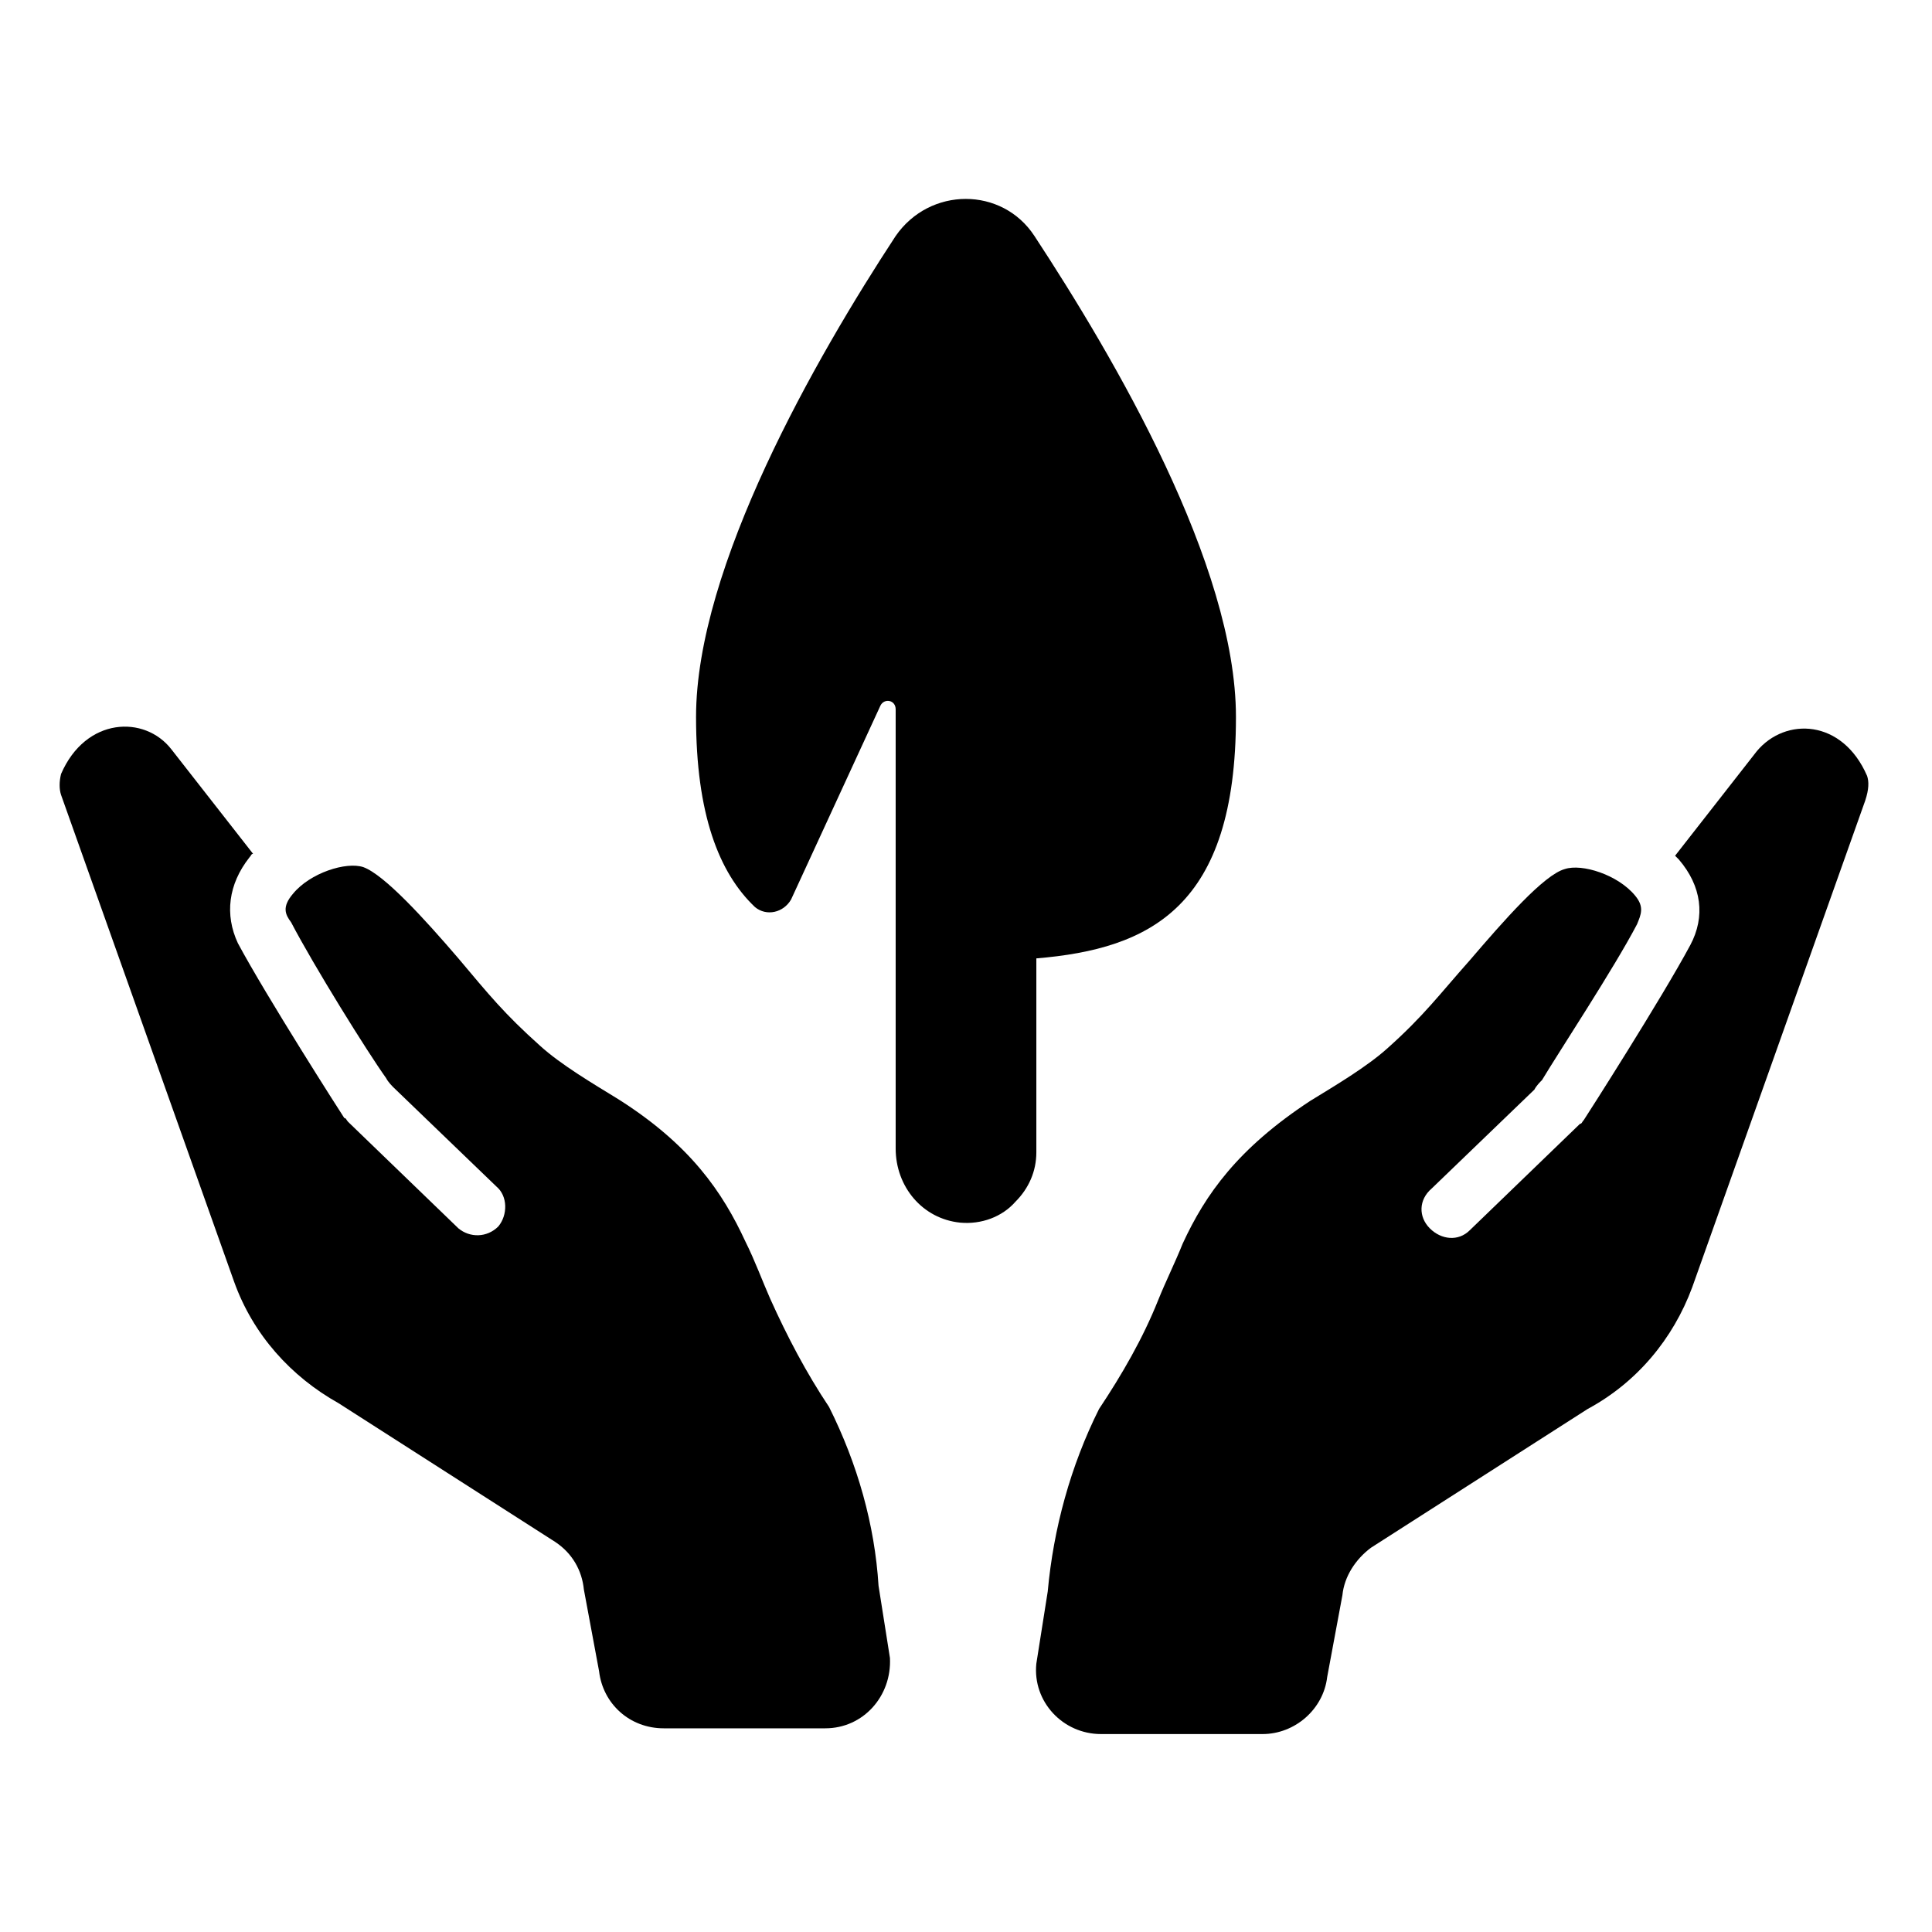 <?xml version="1.0" encoding="UTF-8"?>
<!-- Uploaded to: ICON Repo, www.svgrepo.com, Generator: ICON Repo Mixer Tools -->
<svg fill="#000000" width="800px" height="800px" version="1.1" viewBox="144 144 512 512" xmlns="http://www.w3.org/2000/svg">
 <g>
  <path d="m471.54 334c0-40.305-32.242-95.219-53.402-127.46-8.566-13.098-27.711-13.098-36.777 0-21.16 32.246-52.902 87.664-52.902 127.46 0 25.695 6.047 41.312 15.617 50.383 3.023 2.519 7.559 1.512 9.574-2.016l23.68-51.387c1.008-2.016 4.031-1.512 4.031 1.008v116.38c0 10.078 7.055 18.641 17.129 19.648 5.543 0.504 11.082-1.512 14.609-5.543 3.527-3.527 5.543-8.062 5.543-13.098v-51.391c30.227-2.519 52.898-13.605 52.898-63.984z"/>
  <path d="m363.72 516.88c-6.047-9.07-11.082-18.641-15.617-28.719-2.016-4.535-4.031-10.078-6.551-15.113-6.047-13.098-14.609-25.695-33.754-37.785-6.551-4.031-15.113-9.07-20.656-14.105-9.574-8.566-13.602-13.602-21.664-23.176-9.07-10.578-19.648-22.168-25.191-24.184-4.535-1.512-14.105 1.512-18.641 7.055-3.023 3.527-2.016 5.543-0.504 7.559 6.047 11.586 20.152 34.258 25.191 41.312 0.504 1.008 1.512 2.016 2.016 2.519l27.207 26.199c3.023 2.519 3.023 7.559 0.504 10.578-3.023 3.023-7.559 3.023-10.578 0.504l-29.223-28.215c-0.504-0.504-0.504-1.008-1.008-1.008-1.008-1.512-20.656-32.242-28.215-46.352-3.527-7.559-2.519-15.617 3.023-22.672 0.504-0.504 0.504-1.008 1.008-1.008l-21.664-27.711c-7.055-9.07-22.672-8.566-29.223 6.551-0.504 2.016-0.504 4.031 0 5.543l45.848 128.98c5.039 14.105 15.113 25.191 27.711 32.242l57.434 36.777c4.535 3.023 7.055 7.559 7.559 12.594l4.031 21.664c1.008 8.566 8.062 15.113 17.129 15.113h42.824c10.078 0 17.633-8.566 17.129-18.641l-3.023-19.145c-1.008-16.121-5.543-32.242-13.102-47.355z"/>
  <path d="m638.8 349.62c-6.551-15.113-21.664-15.617-29.223-6.551l-21.664 27.711 1.008 1.008c6.047 7.055 7.055 15.113 3.023 22.672-7.559 14.105-27.207 44.84-28.215 46.352-0.504 0.504-0.504 1.008-1.008 1.008l-29.223 28.215c-3.023 3.023-7.559 2.519-10.578-0.504-3.023-3.023-3.023-7.559 0.504-10.578l27.207-26.199c0.504-1.008 1.512-2.016 2.016-2.519 4.535-7.559 19.145-29.727 25.191-41.312 1.008-2.519 2.016-4.535-0.504-7.559-4.535-5.543-14.105-8.566-18.641-7.055-5.543 1.512-16.121 13.602-25.191 24.184-8.062 9.07-12.09 14.609-21.664 23.176-5.543 5.039-14.105 10.078-20.656 14.105-19.145 12.594-27.711 24.688-33.754 37.785-2.016 5.039-4.535 10.078-6.551 15.113-4.031 10.078-9.574 19.648-15.617 28.719-7.559 15.113-12.09 31.738-13.602 48.367l-3.023 19.145c-1.008 10.078 7.055 18.641 17.129 18.641h42.824c8.566 0 16.121-6.551 17.129-15.113l4.031-21.664c0.504-5.039 3.527-9.574 7.559-12.594l57.434-36.777c13.098-7.055 22.672-18.641 27.711-32.242l45.848-128.98c1.004-3.027 1.004-5.043 0.5-6.555z"/>
 </g>
</svg>